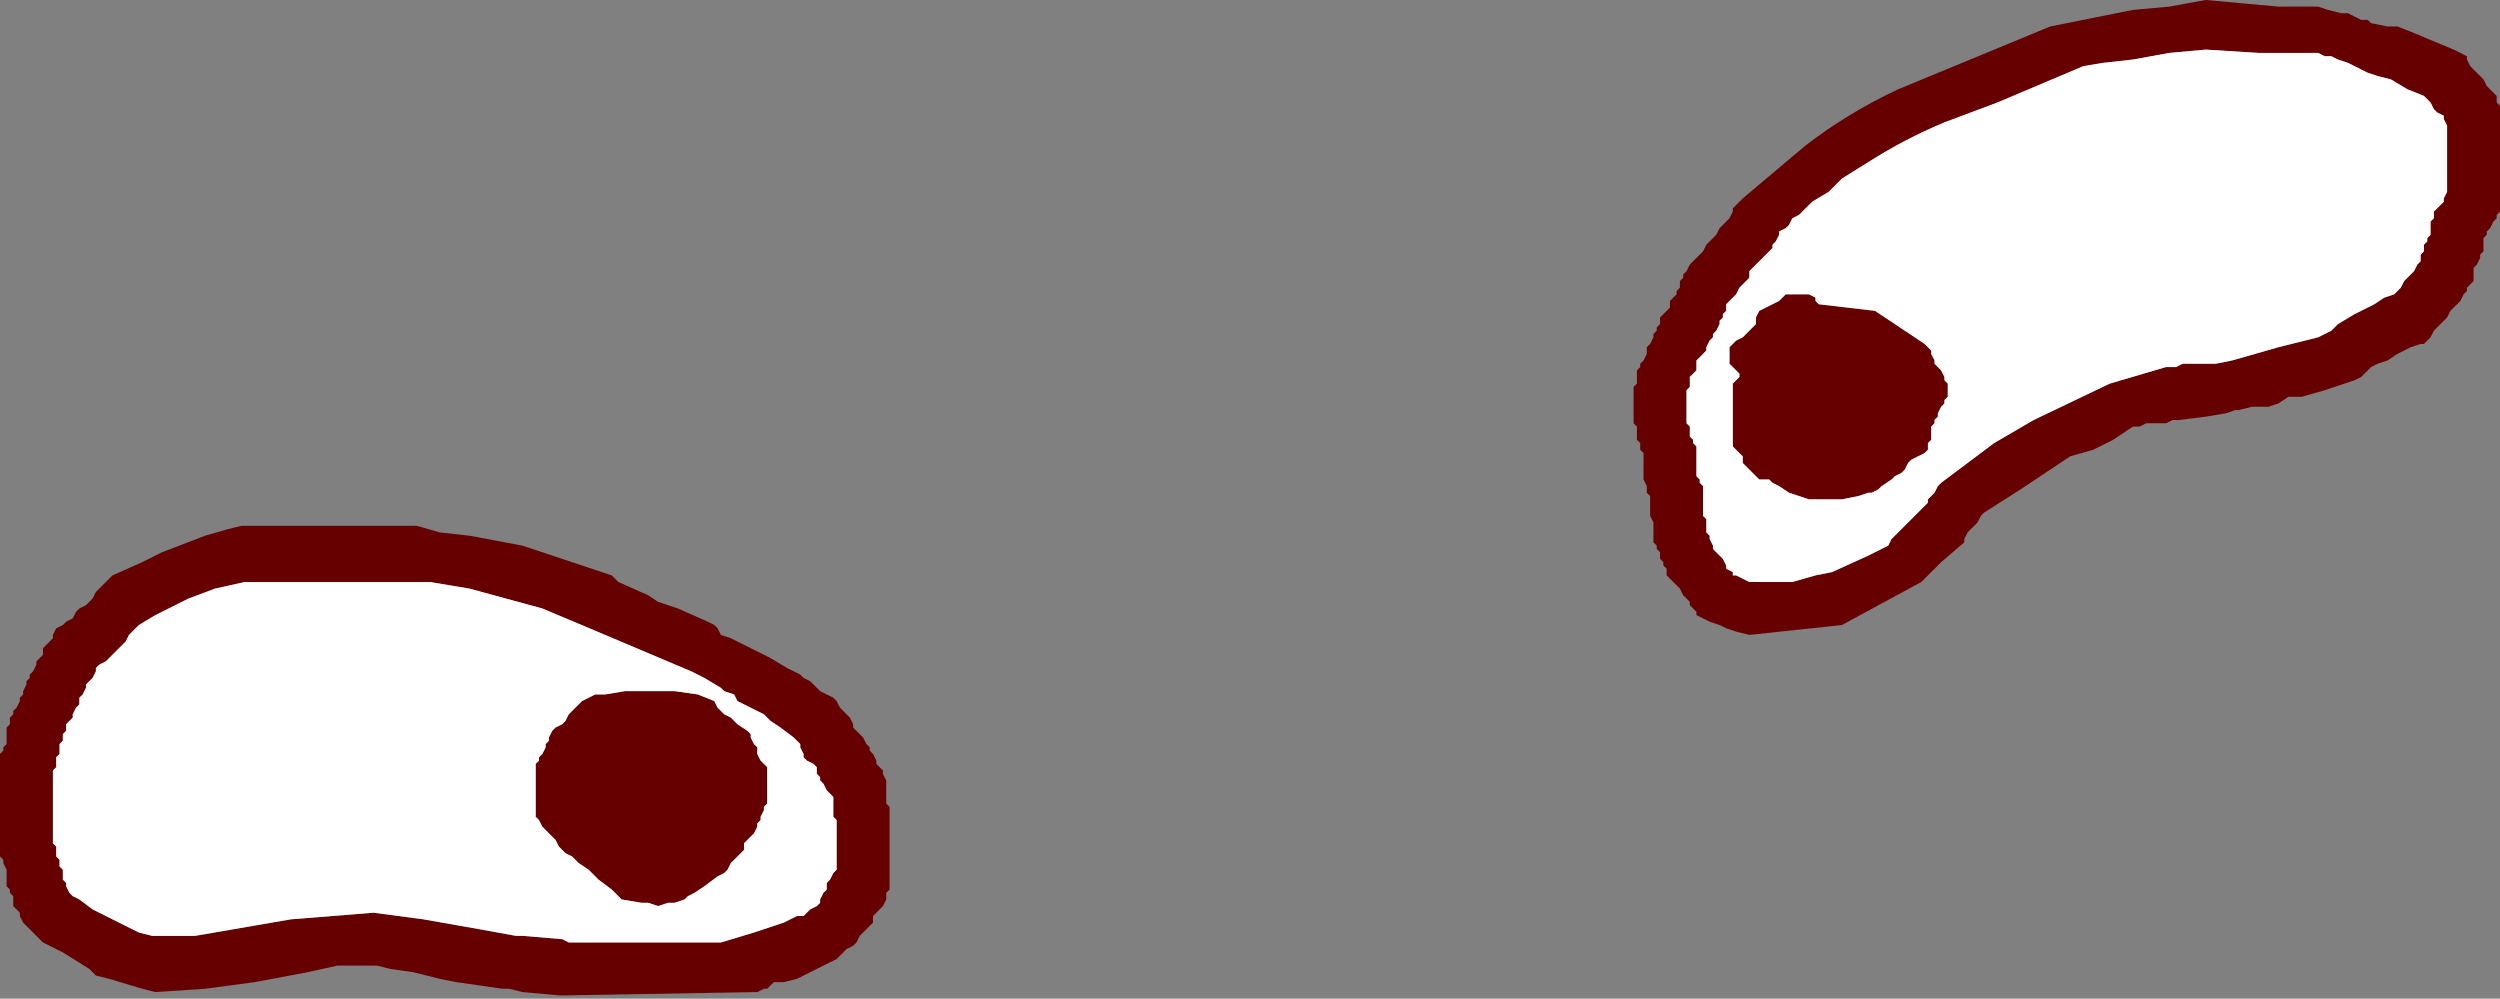 <?xml version="1.0" encoding="UTF-8" standalone="no"?>
<svg xmlns:xlink="http://www.w3.org/1999/xlink" height="15.1px" width="37.8px" xmlns="http://www.w3.org/2000/svg">
  <rect width="100%" height="100%" fill="#808080" stroke="none"/>
  <g transform="matrix(1.0, 0.0, 0.0, 1.0, -0.25, -2.75)">
    <path d="M36.05 3.05 L36.1 3.1 36.35 3.15 36.45 3.15 36.5 3.15 36.75 3.25 37.35 3.5 37.45 3.55 37.55 3.6 37.55 3.65 37.6 3.75 37.65 3.8 37.7 3.85 37.8 3.95 37.85 4.05 37.9 4.1 37.95 4.15 38.0 4.2 38.0 4.3 38.05 4.35 38.05 4.5 38.05 4.7 38.05 4.75 38.05 4.85 38.05 5.0 38.05 5.25 38.05 5.55 38.05 5.8 38.05 5.85 38.05 5.95 38.0 6.0 38.0 6.05 37.95 6.1 37.9 6.2 37.85 6.25 37.85 6.3 37.8 6.35 37.8 6.4 37.8 6.5 37.8 6.55 37.75 6.6 37.75 6.65 37.7 6.75 37.65 6.8 37.65 6.9 37.65 7.0 37.6 7.05 37.55 7.1 37.55 7.15 37.5 7.2 37.45 7.3 37.35 7.4 37.3 7.45 37.25 7.55 37.15 7.65 37.1 7.7 37.05 7.75 37.0 7.85 36.95 7.9 36.9 7.95 36.85 7.95 36.7 8.0 36.6 8.05 36.5 8.1 36.35 8.2 36.2 8.25 36.1 8.3 36.05 8.35 35.95 8.45 35.85 8.5 35.7 8.55 35.4 8.65 35.05 8.75 35.0 8.75 34.85 8.75 34.7 8.85 34.55 8.9 34.4 8.9 34.3 8.9 34.1 8.95 34.05 8.95 33.9 9.0 33.6 9.05 33.2 9.1 33.1 9.1 33.0 9.15 32.7 9.15 32.6 9.2 32.5 9.2 32.2 9.4 31.9 9.55 31.55 9.65 30.8 10.15 30.25 10.5 30.2 10.55 30.15 10.65 30.05 10.75 30.0 10.8 29.95 10.9 29.95 10.95 29.6 11.25 29.3 11.55 28.1 12.2 26.7 12.35 26.5 12.3 26.35 12.25 26.25 12.2 26.1 12.15 26.0 12.1 25.9 12.05 25.9 12.0 25.8 11.9 25.8 11.85 25.75 11.8 25.7 11.75 25.65 11.65 25.6 11.6 25.55 11.55 25.5 11.5 25.45 11.45 25.45 11.35 25.4 11.3 25.4 11.25 25.35 11.2 25.35 11.1 25.3 11.05 25.3 11.0 25.25 10.95 25.25 10.9 25.25 10.8 25.25 10.65 25.2 10.55 25.2 10.35 25.2 10.25 25.15 10.2 25.15 10.1 25.1 10.0 25.1 9.85 25.1 9.75 25.1 9.6 25.05 9.55 25.05 9.45 25.0 9.4 25.0 9.3 25.0 9.2 24.95 9.15 24.95 9.0 24.95 8.9 24.95 8.75 24.95 8.65 24.95 8.6 25.0 8.55 25.0 8.45 25.0 8.35 25.05 8.3 25.05 8.25 25.1 8.2 25.15 8.1 25.15 8.0 25.2 7.95 25.25 7.85 25.25 7.8 25.3 7.75 25.3 7.7 25.35 7.65 25.35 7.55 25.4 7.5 25.45 7.45 25.5 7.4 25.5 7.3 25.55 7.25 25.6 7.2 25.6 7.15 25.65 7.1 25.65 7.0 25.7 6.95 25.7 6.9 25.75 6.85 25.8 6.75 25.85 6.7 25.9 6.65 26.0 6.55 26.05 6.45 26.1 6.4 26.15 6.35 26.2 6.3 26.25 6.2 26.35 6.1 26.4 6.05 26.45 5.95 26.45 5.9 26.5 5.85 26.55 5.8 26.6 5.75 27.55 4.95 Q28.2 4.45 28.95 4.1 L31.25 3.15 32.5 2.9 33.05 2.85 33.6 2.75 34.15 2.8 34.7 2.85 35.3 2.85 35.45 2.9 35.65 2.95 35.75 2.95 35.85 3.0 35.95 3.05 36.05 3.05 M37.2 4.5 L37.1 4.45 37.05 4.4 37.0 4.3 36.95 4.25 36.9 4.2 36.65 4.1 36.4 3.95 36.2 3.9 36.05 3.85 35.95 3.8 35.85 3.75 35.75 3.7 35.6 3.65 35.5 3.6 35.4 3.6 35.3 3.55 34.4 3.55 33.6 3.5 33.05 3.55 32.5 3.65 32.05 3.7 31.75 3.75 30.45 4.3 29.65 4.6 Q29.05 4.85 28.5 5.2 L28.1 5.45 27.9 5.65 27.65 5.8 27.45 6.0 27.35 6.05 27.3 6.15 27.25 6.2 27.15 6.25 27.15 6.3 27.1 6.4 27.05 6.45 27.05 6.5 27.0 6.55 26.9 6.65 26.8 6.75 26.75 6.8 26.7 6.85 26.7 6.95 26.65 7.0 26.55 7.1 26.5 7.2 26.45 7.25 26.4 7.3 26.35 7.35 26.35 7.45 26.3 7.5 26.3 7.55 26.25 7.6 26.25 7.65 26.2 7.75 26.15 7.8 26.15 7.85 26.1 7.9 26.05 8.0 26.05 8.05 26.0 8.1 25.95 8.15 25.9 8.2 25.9 8.3 25.9 8.35 25.85 8.4 25.8 8.45 25.8 8.55 25.8 8.6 25.75 8.65 25.75 8.75 25.75 8.85 25.75 9.0 25.75 9.1 25.75 9.15 25.8 9.2 25.8 9.25 25.8 9.35 25.85 9.4 25.85 9.45 25.9 9.5 25.9 9.55 25.9 9.65 25.9 9.8 25.9 9.9 25.9 9.95 25.95 10.0 25.95 10.05 26.0 10.1 26.0 10.2 26.0 10.35 26.0 10.45 26.0 10.55 26.05 10.6 26.05 10.65 26.05 10.75 26.05 10.8 26.1 10.85 26.1 10.9 26.15 11.0 26.15 11.05 26.2 11.1 26.25 11.15 26.3 11.2 26.35 11.3 26.35 11.35 26.45 11.4 26.45 11.45 26.5 11.45 26.6 11.5 26.7 11.55 27.35 11.55 27.7 11.45 27.95 11.4 28.5 11.15 28.6 11.1 28.7 11.05 28.8 11.0 28.85 10.9 28.9 10.85 28.95 10.8 29.1 10.65 29.2 10.55 29.3 10.45 29.4 10.35 29.4 10.3 29.5 10.2 29.55 10.1 29.6 10.05 30.4 9.45 31.0 9.1 32.15 8.55 33.0 8.3 33.15 8.3 33.25 8.25 33.75 8.25 34.0 8.2 34.35 8.1 34.7 8.0 34.9 7.95 35.1 7.9 35.3 7.85 35.4 7.8 35.5 7.75 35.55 7.7 35.6 7.65 35.85 7.5 36.15 7.35 36.3 7.25 36.45 7.2 36.5 7.15 36.55 7.1 36.6 7.0 36.65 6.95 36.75 6.85 36.8 6.75 36.85 6.7 36.85 6.6 36.9 6.55 36.9 6.45 36.95 6.4 36.95 6.35 37.0 6.3 37.0 6.2 37.0 6.1 37.05 6.05 37.05 5.95 37.1 5.9 37.15 5.85 37.2 5.8 37.2 5.75 37.25 5.65 37.25 5.55 37.25 5.4 37.25 5.3 37.25 5.2 37.25 5.05 37.25 4.95 37.25 4.8 37.25 4.7 37.25 4.65 37.2 4.55 37.2 4.5 M28.9 7.65 L29.35 7.95 29.4 8.0 29.45 8.05 29.45 8.1 29.5 8.2 29.5 8.25 29.55 8.3 29.6 8.35 29.65 8.45 29.65 8.5 29.7 8.55 29.7 8.65 29.7 8.75 29.65 8.8 29.65 8.85 29.6 8.9 29.55 9.0 29.55 9.05 29.5 9.1 29.5 9.15 29.45 9.2 29.45 9.3 29.45 9.4 29.4 9.45 29.4 9.55 29.35 9.6 29.25 9.65 29.15 9.7 29.1 9.75 29.05 9.85 29.0 9.9 28.9 9.95 28.85 10.0 28.7 10.1 28.65 10.15 28.55 10.2 28.5 10.2 28.35 10.25 28.1 10.3 27.6 10.3 27.45 10.25 27.3 10.2 27.15 10.1 27.05 10.05 27.0 10.0 26.85 10.0 26.75 9.9 26.65 9.8 26.6 9.75 26.6 9.65 26.55 9.6 26.5 9.55 26.45 9.5 26.45 9.45 26.45 9.3 26.45 9.05 26.45 8.95 26.45 8.75 26.45 8.65 26.45 8.55 26.55 8.45 26.55 8.4 26.45 8.3 26.4 8.25 26.4 8.1 26.4 8.0 26.5 7.9 26.6 7.85 26.7 7.75 26.8 7.65 26.8 7.55 26.85 7.45 26.95 7.4 27.05 7.35 27.15 7.3 27.25 7.2 27.35 7.2 27.45 7.2 27.6 7.2 27.7 7.25 27.7 7.3 27.75 7.35 28.6 7.45 28.9 7.65 M10.5 11.95 L10.95 12.15 11.05 12.2 11.1 12.25 11.15 12.35 11.3 12.4 11.8 12.65 11.9 12.7 12.15 12.85 12.35 12.95 12.4 13.0 12.5 13.05 12.6 13.15 12.65 13.2 12.75 13.25 12.85 13.3 12.9 13.35 12.95 13.45 13.05 13.55 13.1 13.6 13.15 13.7 13.15 13.75 13.2 13.8 13.3 13.9 13.35 14.0 13.4 14.05 13.4 14.1 13.45 14.15 13.5 14.25 13.5 14.3 13.55 14.35 13.6 14.4 13.6 14.45 13.65 14.55 13.65 14.7 13.65 14.8 13.65 14.9 13.7 14.95 13.7 15.0 13.7 15.1 13.7 15.35 13.7 15.5 13.7 15.65 13.7 15.8 13.7 15.95 13.7 16.05 13.7 16.15 13.7 16.2 13.65 16.25 13.65 16.35 13.6 16.45 13.55 16.5 13.5 16.55 13.45 16.6 13.45 16.7 13.4 16.75 13.35 16.8 13.3 16.85 13.25 16.9 13.2 17.0 13.15 17.05 13.05 17.1 13.0 17.15 12.9 17.25 12.8 17.3 12.7 17.35 12.6 17.4 12.5 17.45 12.4 17.5 12.3 17.55 12.1 17.6 11.95 17.6 11.85 17.7 11.8 17.7 11.7 17.75 8.8 17.8 8.7 17.8 8.15 17.75 7.95 17.7 7.85 17.7 7.5 17.65 7.15 17.6 6.9 17.55 6.5 17.45 6.15 17.4 5.95 17.35 5.4 17.35 5.35 17.35 4.9 17.45 4.1 17.6 3.35 17.7 2.6 17.75 2.4 17.7 1.9 17.55 1.7 17.5 1.6 17.4 1.2 17.15 1.1 17.1 0.9 17.0 0.7 16.8 0.65 16.75 0.6 16.7 0.55 16.6 0.55 16.55 0.5 16.5 0.45 16.45 0.45 16.35 0.45 16.3 0.4 16.25 0.4 16.2 0.35 16.15 0.35 16.05 0.35 15.9 0.3 15.8 0.3 15.75 0.25 15.7 0.25 15.6 0.25 15.35 0.25 15.25 0.25 15.15 0.25 14.95 0.25 14.7 0.25 14.55 0.25 14.35 0.25 14.25 0.25 14.15 0.3 14.1 0.3 14.05 0.35 14.0 0.35 13.9 0.35 13.75 0.4 13.7 0.4 13.6 0.45 13.55 0.45 13.5 0.5 13.45 0.55 13.35 0.55 13.3 0.6 13.25 0.6 13.2 0.65 13.1 0.65 13.05 0.7 13.0 0.7 12.95 0.75 12.9 0.8 12.8 0.8 12.75 0.85 12.7 0.9 12.65 0.9 12.55 0.95 12.5 1.0 12.45 1.05 12.4 1.05 12.35 1.1 12.25 1.2 12.2 1.25 12.15 1.35 12.1 1.4 12.0 1.45 11.95 1.55 11.9 1.6 11.85 1.65 11.8 1.7 11.7 1.75 11.65 1.8 11.6 1.85 11.55 1.95 11.45 2.4 11.25 2.7 11.1 3.35 10.85 3.7 10.75 3.9 10.7 4.0 10.7 6.55 10.7 6.9 10.8 7.35 10.85 8.15 11.0 8.9 11.25 9.5 11.45 9.6 11.55 10.05 11.75 10.2 11.85 10.5 11.95 M2.3 12.25 L2.25 12.3 2.2 12.35 2.15 12.45 2.1 12.5 2.05 12.55 2.0 12.6 1.85 12.75 1.75 12.8 1.7 12.85 1.7 12.9 1.65 13.0 1.55 13.1 1.55 13.15 1.5 13.25 1.45 13.3 1.45 13.4 1.4 13.45 1.35 13.55 1.35 13.6 1.3 13.65 1.25 13.7 1.25 13.8 1.2 13.85 1.2 13.95 1.15 14.0 1.15 14.1 1.15 14.15 1.1 14.2 1.1 14.25 1.1 14.35 1.05 14.4 1.05 14.65 1.05 14.8 1.05 14.95 1.05 15.05 1.05 15.2 1.05 15.35 1.05 15.5 1.1 15.55 1.1 15.6 1.1 15.7 1.15 15.75 1.15 15.85 1.2 15.9 1.2 16.0 1.2 16.05 1.25 16.1 1.25 16.15 1.3 16.25 1.35 16.3 1.45 16.35 1.65 16.5 1.95 16.65 2.05 16.7 2.35 16.85 2.55 16.9 3.2 16.9 4.65 16.65 5.9 16.55 6.65 16.65 7.5 16.8 8.05 16.9 8.15 16.9 8.75 16.95 8.85 17.0 11.15 17.0 11.65 16.85 11.95 16.75 12.1 16.7 12.2 16.65 12.3 16.6 12.4 16.6 12.5 16.5 12.6 16.45 12.65 16.4 12.65 16.35 12.7 16.25 12.75 16.2 12.75 16.1 12.8 16.05 12.85 15.95 12.9 15.9 12.9 15.8 12.9 15.6 12.9 15.45 12.9 15.25 12.9 15.15 12.85 15.1 12.85 15.0 12.85 14.9 12.85 14.8 12.8 14.75 12.75 14.7 12.7 14.6 12.65 14.55 12.65 14.5 12.6 14.45 12.6 14.35 12.55 14.3 12.45 14.25 12.4 14.2 12.4 14.15 12.35 14.05 12.35 14.0 12.25 13.9 12.05 13.75 11.9 13.65 11.8 13.55 11.7 13.5 11.6 13.45 11.5 13.4 11.4 13.35 11.35 13.25 11.2 13.2 11.15 13.15 10.9 13.0 10.7 12.9 9.4 12.35 8.45 11.95 7.35 11.65 6.75 11.55 6.6 11.55 3.95 11.55 3.5 11.65 3.1 11.8 2.6 12.05 2.35 12.2 2.3 12.25 M9.7 13.2 L10.45 13.2 10.8 13.25 11.05 13.35 11.1 13.45 11.15 13.5 11.2 13.55 11.3 13.6 11.4 13.7 11.55 13.8 11.6 13.85 11.6 13.9 11.65 14.0 11.7 14.05 11.7 14.15 11.75 14.25 11.8 14.3 11.85 14.35 11.85 14.45 11.85 14.55 11.85 14.7 11.85 14.8 11.85 14.9 11.8 14.95 11.8 15.0 11.75 15.1 11.75 15.15 11.7 15.2 11.7 15.25 11.65 15.35 11.55 15.45 11.5 15.5 11.5 15.6 11.4 15.7 11.35 15.75 11.3 15.8 11.25 15.9 11.2 15.95 11.1 16.0 10.9 16.15 10.75 16.25 10.65 16.3 10.6 16.35 10.45 16.4 10.35 16.4 10.2 16.45 10.05 16.4 9.95 16.4 9.65 16.35 9.55 16.25 9.5 16.2 9.3 16.05 9.15 15.9 9.0 15.8 8.9 15.7 8.8 15.65 8.75 15.6 8.7 15.55 8.65 15.45 8.55 15.35 8.5 15.3 8.45 15.25 8.4 15.15 8.35 15.1 8.35 15.0 8.35 14.85 8.35 14.75 8.35 14.7 8.35 14.55 8.35 14.45 8.35 14.35 8.35 14.3 8.4 14.25 8.4 14.2 8.45 14.15 8.5 14.05 8.5 14.0 8.55 13.95 8.55 13.9 8.6 13.8 8.65 13.75 8.75 13.7 8.8 13.65 8.85 13.55 9.05 13.35 9.15 13.3 9.25 13.25 9.4 13.25 9.7 13.2" fill="#660000" fill-rule="evenodd" stroke="none"/>
    <path d="M28.9 7.65 L28.6 7.45 27.75 7.35 27.7 7.3 27.7 7.25 27.6 7.2 27.45 7.2 27.35 7.2 27.25 7.2 27.15 7.3 27.05 7.35 26.95 7.4 26.85 7.45 26.8 7.55 26.8 7.65 26.7 7.75 26.6 7.85 26.5 7.9 26.4 8.0 26.4 8.1 26.4 8.25 26.45 8.3 26.55 8.4 26.55 8.45 26.45 8.55 26.45 8.65 26.45 8.75 26.45 8.95 26.45 9.05 26.45 9.3 26.45 9.45 26.45 9.5 26.5 9.55 26.55 9.6 26.6 9.65 26.6 9.75 26.65 9.8 26.75 9.9 26.85 10.0 27.0 10.0 27.05 10.05 27.15 10.1 27.3 10.2 27.45 10.25 27.6 10.3 28.1 10.3 28.35 10.25 28.5 10.2 28.55 10.2 28.65 10.15 28.7 10.1 28.85 10.0 28.9 9.95 29.0 9.9 29.05 9.85 29.1 9.75 29.15 9.7 29.25 9.65 29.35 9.6 29.4 9.55 29.4 9.45 29.45 9.4 29.45 9.3 29.45 9.2 29.5 9.15 29.5 9.1 29.55 9.05 29.55 9.0 29.6 8.9 29.65 8.85 29.65 8.8 29.7 8.75 29.7 8.65 29.7 8.55 29.65 8.5 29.65 8.45 29.6 8.35 29.55 8.3 29.5 8.25 29.5 8.2 29.45 8.1 29.45 8.05 29.4 8.0 29.35 7.95 28.9 7.65 M37.2 4.5 L37.2 4.55 37.25 4.65 37.25 4.7 37.25 4.8 37.25 4.95 37.25 5.05 37.25 5.2 37.25 5.3 37.25 5.4 37.25 5.55 37.25 5.65 37.2 5.75 37.2 5.8 37.15 5.85 37.1 5.9 37.05 5.95 37.05 6.05 37.0 6.1 37.0 6.2 37.0 6.3 36.95 6.35 36.95 6.4 36.9 6.45 36.9 6.55 36.85 6.6 36.85 6.7 36.8 6.75 36.75 6.85 36.65 6.95 36.6 7.0 36.55 7.1 36.5 7.15 36.45 7.2 36.3 7.25 36.15 7.35 35.85 7.5 35.6 7.65 35.55 7.7 35.5 7.75 35.4 7.8 35.3 7.85 35.1 7.9 34.9 7.95 34.7 8.0 34.35 8.1 34.0 8.2 33.75 8.25 33.25 8.25 33.15 8.3 33.0 8.3 32.15 8.55 31.0 9.1 30.4 9.45 29.6 10.05 29.55 10.1 29.5 10.2 29.4 10.3 29.4 10.35 29.3 10.45 29.2 10.55 29.1 10.65 28.95 10.8 28.9 10.85 28.85 10.9 28.8 11.0 28.7 11.05 28.6 11.1 28.5 11.15 27.95 11.4 27.7 11.45 27.35 11.55 26.7 11.55 26.6 11.5 26.5 11.45 26.45 11.45 26.45 11.4 26.35 11.35 26.35 11.3 26.3 11.2 26.25 11.15 26.2 11.1 26.15 11.05 26.15 11.0 26.1 10.9 26.1 10.85 26.05 10.8 26.05 10.75 26.05 10.65 26.05 10.6 26.0 10.55 26.0 10.45 26.0 10.35 26.0 10.2 26.0 10.1 25.95 10.05 25.95 10.0 25.9 9.95 25.9 9.9 25.9 9.8 25.9 9.65 25.9 9.55 25.9 9.5 25.85 9.45 25.85 9.4 25.8 9.35 25.8 9.25 25.8 9.2 25.75 9.15 25.75 9.1 25.75 9.0 25.75 8.85 25.75 8.75 25.75 8.65 25.8 8.6 25.8 8.55 25.8 8.45 25.85 8.4 25.9 8.35 25.9 8.3 25.9 8.2 25.95 8.15 26.0 8.1 26.05 8.05 26.05 8.0 26.1 7.9 26.15 7.85 26.15 7.8 26.2 7.75 26.25 7.65 26.25 7.6 26.3 7.55 26.3 7.5 26.35 7.45 26.35 7.35 26.4 7.3 26.45 7.25 26.5 7.2 26.55 7.1 26.65 7.0 26.7 6.95 26.7 6.85 26.75 6.8 26.8 6.75 26.9 6.65 27.0 6.55 27.05 6.5 27.05 6.45 27.1 6.4 27.15 6.3 27.15 6.25 27.25 6.2 27.3 6.15 27.35 6.05 27.45 6.0 27.65 5.8 27.9 5.65 28.1 5.45 28.5 5.2 Q29.05 4.85 29.65 4.6 L30.45 4.3 31.75 3.75 32.05 3.7 32.5 3.65 33.05 3.55 33.6 3.5 34.4 3.55 35.3 3.55 35.4 3.6 35.5 3.6 35.6 3.65 35.75 3.7 35.85 3.75 35.95 3.8 36.05 3.85 36.2 3.9 36.4 3.95 36.65 4.1 36.9 4.2 36.95 4.25 37.0 4.3 37.05 4.4 37.1 4.45 37.2 4.5 M9.7 13.2 L9.4 13.25 9.25 13.25 9.15 13.3 9.05 13.35 8.85 13.55 8.8 13.65 8.75 13.7 8.65 13.75 8.6 13.8 8.55 13.9 8.55 13.95 8.5 14.0 8.5 14.05 8.45 14.15 8.4 14.2 8.4 14.25 8.35 14.3 8.35 14.35 8.35 14.45 8.35 14.55 8.35 14.7 8.35 14.75 8.35 14.85 8.35 15.0 8.35 15.1 8.4 15.15 8.45 15.25 8.5 15.3 8.55 15.35 8.65 15.45 8.7 15.55 8.75 15.6 8.8 15.65 8.9 15.7 9.0 15.8 9.15 15.9 9.3 16.05 9.5 16.2 9.55 16.25 9.65 16.35 9.95 16.4 10.05 16.4 10.2 16.45 10.35 16.4 10.45 16.4 10.6 16.35 10.65 16.3 10.75 16.25 10.9 16.15 11.1 16.0 11.2 15.95 11.25 15.9 11.3 15.8 11.35 15.75 11.4 15.7 11.5 15.6 11.5 15.5 11.55 15.45 11.65 15.35 11.7 15.25 11.7 15.2 11.75 15.15 11.75 15.1 11.8 15.0 11.8 14.95 11.85 14.9 11.85 14.8 11.85 14.7 11.85 14.55 11.85 14.45 11.85 14.35 11.8 14.3 11.75 14.25 11.7 14.15 11.7 14.05 11.65 14.0 11.6 13.9 11.6 13.85 11.55 13.8 11.4 13.7 11.3 13.6 11.2 13.55 11.15 13.5 11.1 13.45 11.05 13.35 10.8 13.25 10.45 13.2 9.7 13.2 M2.3 12.25 L2.35 12.2 2.6 12.05 3.1 11.8 3.5 11.65 3.95 11.55 6.6 11.55 6.75 11.55 7.35 11.65 8.45 11.95 9.4 12.35 10.7 12.9 10.9 13.0 11.15 13.15 11.2 13.2 11.35 13.25 11.4 13.35 11.5 13.4 11.6 13.45 11.7 13.5 11.8 13.55 11.9 13.65 12.05 13.75 12.25 13.9 12.35 14.0 12.35 14.05 12.4 14.15 12.4 14.2 12.45 14.25 12.55 14.3 12.6 14.35 12.6 14.45 12.65 14.5 12.65 14.55 12.7 14.6 12.75 14.7 12.8 14.75 12.85 14.8 12.85 14.9 12.85 15.0 12.85 15.1 12.9 15.15 12.9 15.25 12.9 15.45 12.9 15.6 12.9 15.8 12.9 15.9 12.85 15.95 12.8 16.05 12.75 16.1 12.75 16.2 12.7 16.25 12.65 16.35 12.65 16.4 12.6 16.45 12.5 16.5 12.4 16.6 12.3 16.6 12.2 16.65 12.1 16.7 11.95 16.75 11.65 16.85 11.15 17.0 8.85 17.0 8.75 16.95 8.15 16.9 8.05 16.9 7.5 16.8 6.65 16.65 5.9 16.55 4.65 16.65 3.2 16.9 2.55 16.9 2.35 16.85 2.05 16.7 1.95 16.65 1.65 16.5 1.45 16.35 1.35 16.3 1.3 16.25 1.25 16.15 1.25 16.1 1.2 16.05 1.2 16.0 1.2 15.9 1.15 15.85 1.15 15.75 1.1 15.7 1.1 15.6 1.1 15.55 1.05 15.5 1.05 15.35 1.05 15.2 1.05 15.05 1.05 14.95 1.05 14.8 1.05 14.65 1.05 14.4 1.1 14.35 1.1 14.25 1.1 14.2 1.15 14.15 1.15 14.1 1.15 14.0 1.2 13.95 1.2 13.85 1.25 13.8 1.25 13.7 1.3 13.65 1.35 13.6 1.35 13.55 1.4 13.45 1.45 13.4 1.45 13.3 1.5 13.25 1.55 13.15 1.55 13.1 1.65 13.0 1.7 12.9 1.7 12.85 1.75 12.8 1.85 12.75 2.0 12.6 2.05 12.55 2.1 12.5 2.15 12.45 2.2 12.35 2.25 12.3 2.3 12.25" fill="#ffffff" fill-rule="evenodd" stroke="none"/>
  </g>
</svg>
